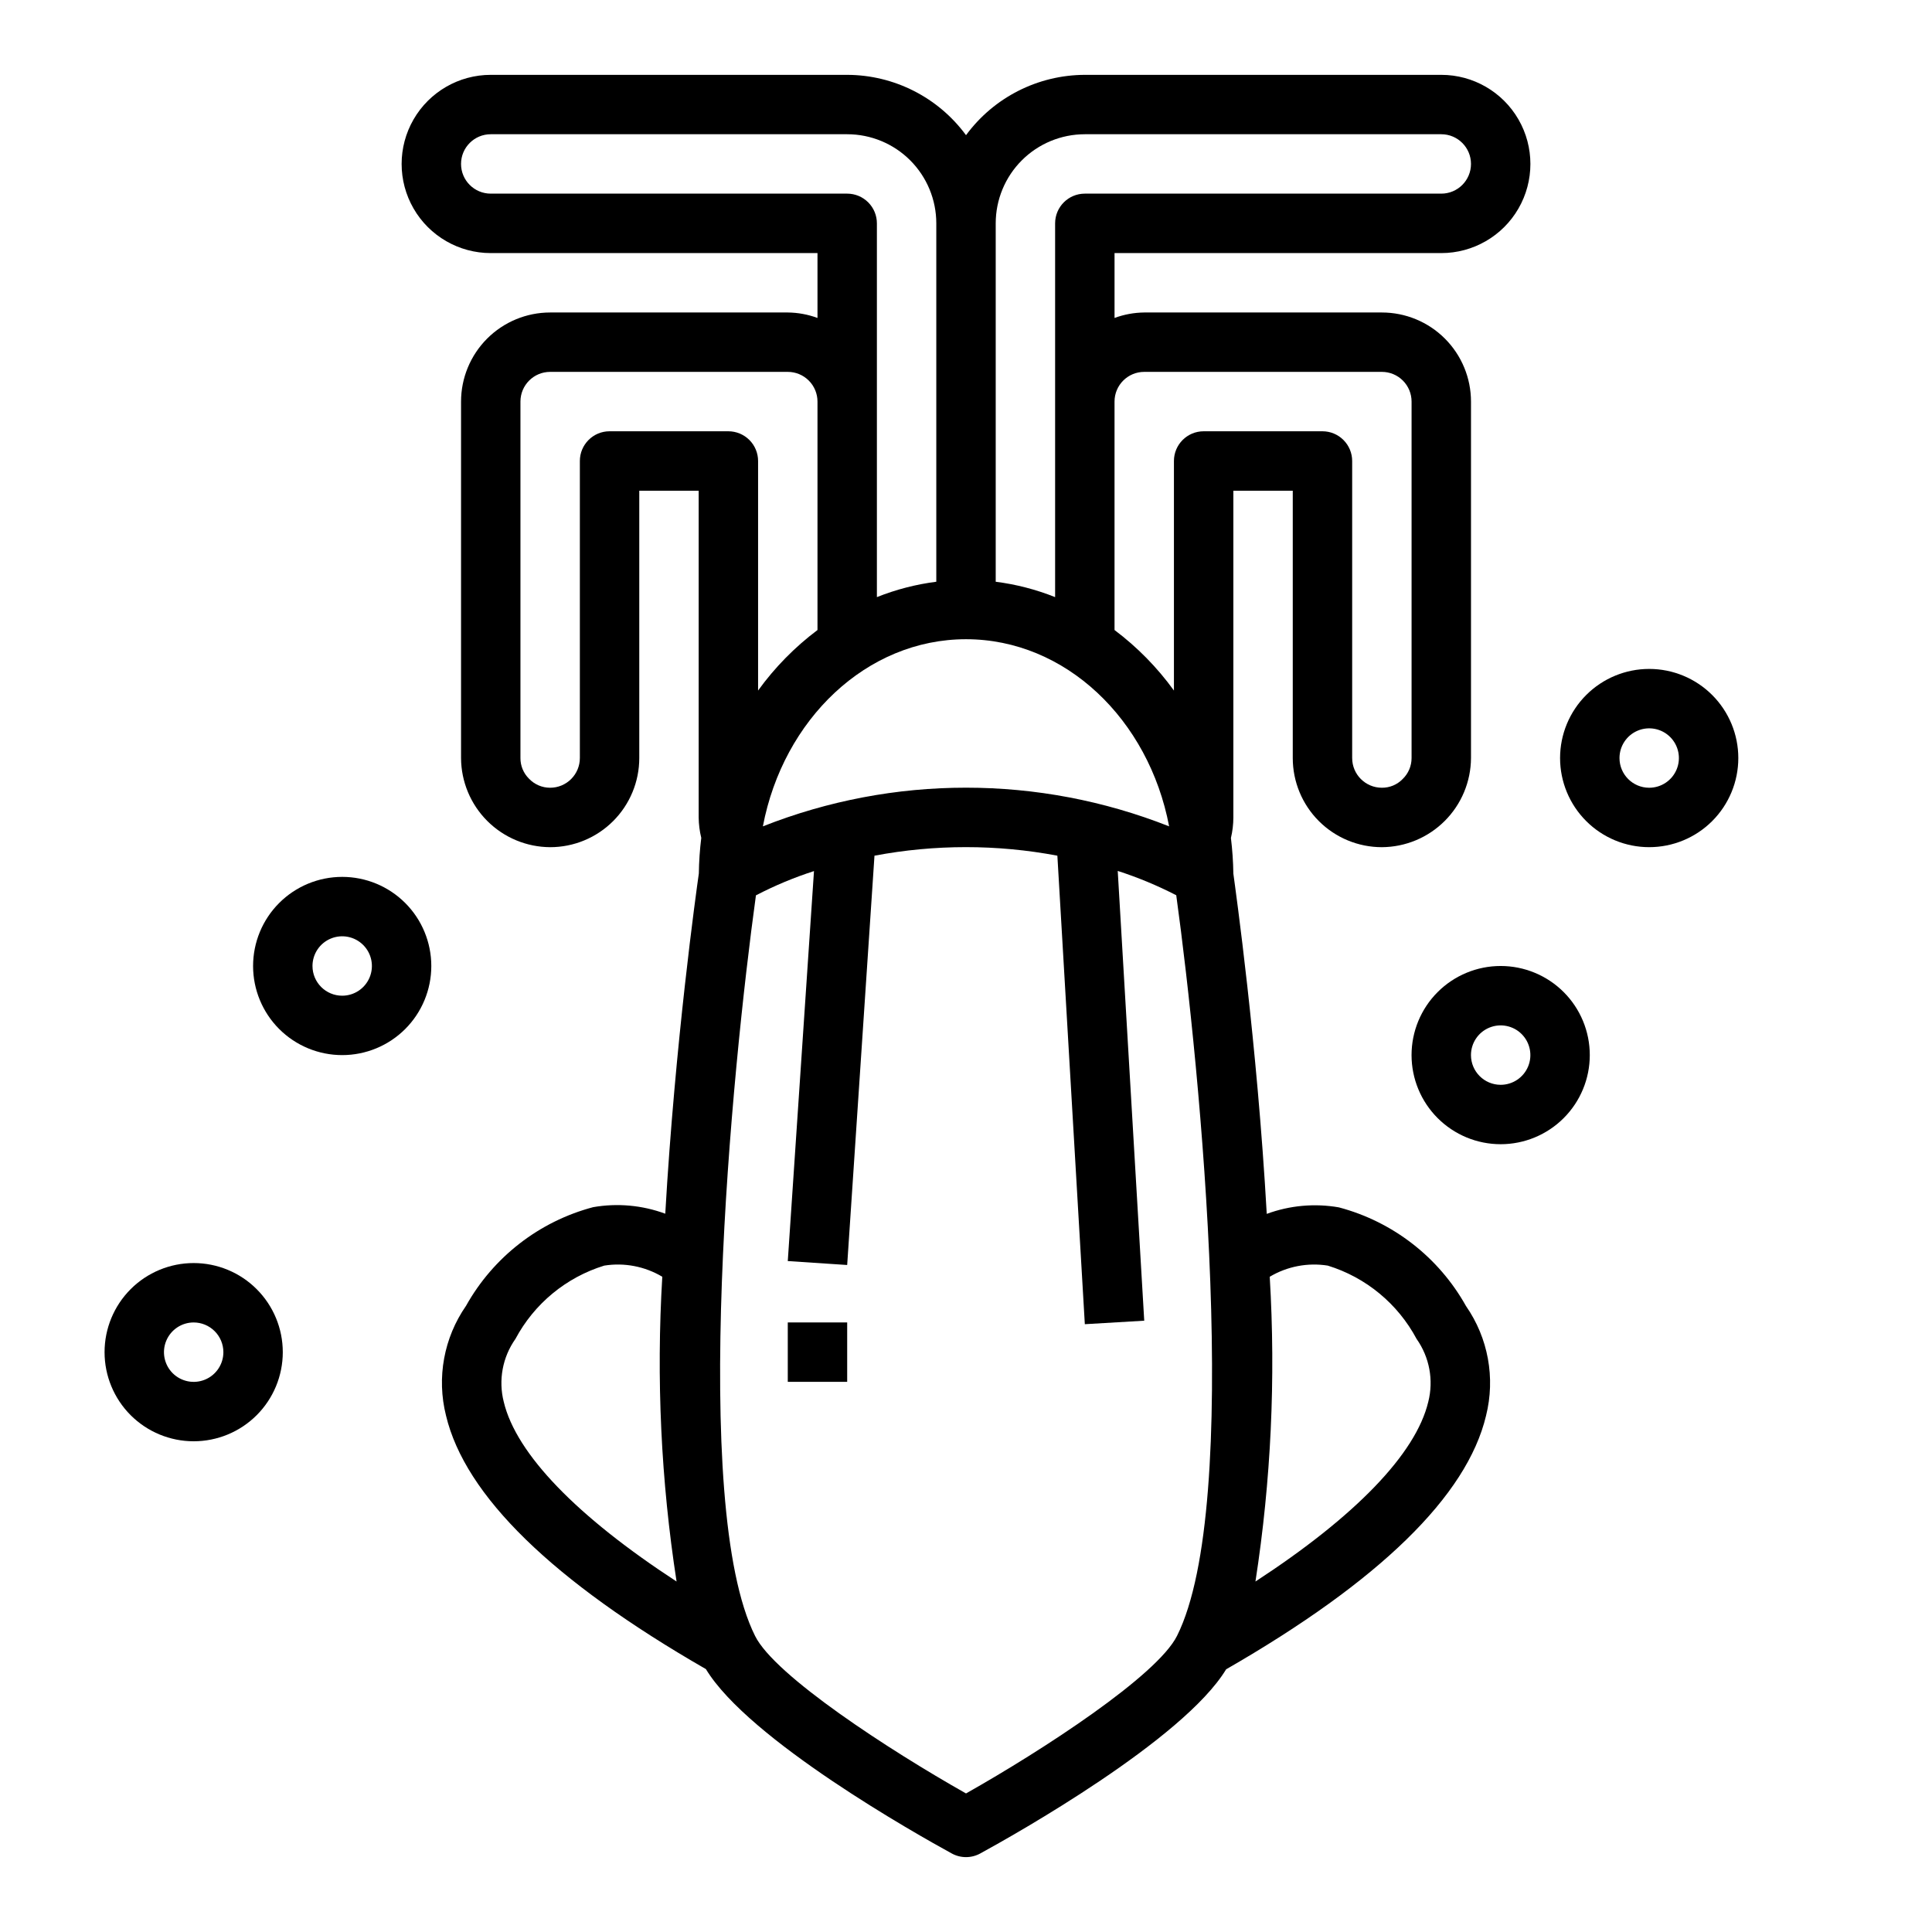 <?xml version="1.0" encoding="UTF-8"?>
<!-- Uploaded to: SVG Repo, www.svgrepo.com, Generator: SVG Repo Mixer Tools -->
<svg fill="#000000" width="800px" height="800px" version="1.1" viewBox="144 144 512 512" xmlns="http://www.w3.org/2000/svg">
 <g>
  <path d="m396.23 635.19c2.348 1.289 5.195 1.289 7.543 0 9.125-4.984 53.836-30.125 65.164-48.805 40.598-23.34 63.828-45.949 68.879-67.211v-0.004c2.508-9.996 0.57-20.59-5.312-29.055-7.223-12.926-19.383-22.367-33.699-26.152-6.41-1.117-13-0.52-19.105 1.727-2.551-45.305-8.25-85.727-8.848-90.168-0.047-3.156-0.262-6.312-0.645-9.445 0.422-1.781 0.641-3.609 0.645-5.441v-86.59h15.742v70.848c0 6.262 2.488 12.27 6.918 16.699 4.43 4.43 10.438 6.918 16.699 6.918 6.254-0.035 12.238-2.535 16.66-6.957 4.422-4.422 6.922-10.406 6.957-16.66v-94.465c0-6.262-2.488-12.27-6.918-16.699-4.43-4.43-10.438-6.918-16.699-6.918h-62.977c-2.688 0.027-5.352 0.52-7.871 1.449v-17.191h86.59c8.438 0 16.234-4.5 20.453-11.809 4.219-7.309 4.219-16.309 0-23.617-4.219-7.305-12.016-11.809-20.453-11.809h-94.461c-12.438 0.035-24.121 5.969-31.488 15.988-7.367-10.02-19.051-15.953-31.488-15.988h-94.465c-8.438 0-16.234 4.504-20.453 11.809-4.219 7.309-4.219 16.309 0 23.617 4.219 7.309 12.016 11.809 20.453 11.809h86.59v17.191c-2.519-0.93-5.184-1.422-7.871-1.449h-62.977c-6.262 0-12.27 2.488-16.699 6.918-4.426 4.43-6.914 10.438-6.914 16.699v94.465c0.031 6.254 2.527 12.242 6.949 16.664s10.41 6.922 16.664 6.953c6.266 0 12.27-2.488 16.699-6.918 4.43-4.43 6.918-10.438 6.918-16.699v-70.848h15.742v86.59c0.023 1.824 0.25 3.641 0.688 5.41-0.387 3.133-0.602 6.289-0.645 9.445-0.637 4.441-6.297 44.871-8.895 90.152h-0.004c-6.102-2.254-12.688-2.852-19.098-1.734-14.312 3.785-26.477 13.227-33.699 26.152-5.883 8.465-7.82 19.059-5.312 29.055 5.055 21.254 28.285 43.871 68.879 67.211 11.328 18.738 56.043 43.879 65.164 48.863zm3.773-15.91c-20.324-11.477-50.672-31.211-55.891-41.723-17.383-34.746-6.18-149.95 0.219-196.28 4.938-2.57 10.082-4.723 15.383-6.43l-6.945 103.35 15.742 1.039 7.234-108.47h0.004c16.012-3.023 32.453-3.023 48.465 0l7.277 124.16 15.742-0.93-7.023-119.19c5.34 1.719 10.527 3.875 15.508 6.445 6.391 46.344 17.594 161.5 0.211 196.26-5.254 10.551-35.602 30.309-55.926 41.77zm0-305.88c26.363 0 48.445 21.254 53.828 49.594-34.586-13.668-73.074-13.668-107.66 0 5.387-28.34 27.469-49.594 53.832-49.594zm95.871 166c10.102 3.113 18.559 10.098 23.531 19.422 3.422 4.836 4.555 10.93 3.102 16.672-3.297 13.848-19.461 30.449-45.801 47.625 4.133-26.711 5.402-53.785 3.785-80.766 4.625-2.75 10.07-3.797 15.383-2.953zm-48.641-236.85h62.977c2.086 0 4.09 0.828 5.566 2.305 1.477 1.477 2.305 3.481 2.305 5.566v94.465c0.004 2.121-0.867 4.148-2.406 5.606-1.438 1.469-3.41 2.285-5.465 2.266-4.348 0-7.871-3.523-7.871-7.871v-78.719c0-2.09-0.832-4.09-2.309-5.566-1.473-1.477-3.477-2.309-5.566-2.309h-31.484c-4.348 0-7.875 3.527-7.875 7.875v60.836-0.004c-4.41-6.106-9.719-11.512-15.742-16.035v-60.543c0-4.348 3.523-7.871 7.871-7.871zm-15.742-62.977h94.461c4.348 0 7.875 3.523 7.875 7.871s-3.527 7.871-7.875 7.871h-94.461c-4.348 0-7.875 3.527-7.875 7.875v99.051c-5.055-2.016-10.344-3.387-15.742-4.074v-94.977c0-6.266 2.488-12.273 6.918-16.699 4.426-4.43 10.434-6.918 16.699-6.918zm-157.44 15.742c-4.348 0-7.871-3.523-7.871-7.871s3.523-7.871 7.871-7.871h94.465c6.262 0 12.27 2.488 16.699 6.918 4.426 4.426 6.914 10.434 6.914 16.699v94.977c-5.398 0.688-10.688 2.059-15.742 4.074v-99.051c0-2.09-0.828-4.09-2.305-5.566-1.477-1.477-3.481-2.309-5.566-2.309zm62.977 62.977h-31.488c-4.348 0-7.871 3.527-7.871 7.875v78.719c0 2.086-0.832 4.09-2.309 5.566-1.477 1.477-3.477 2.305-5.566 2.305-2.121 0.008-4.152-0.867-5.613-2.406-1.457-1.441-2.273-3.414-2.258-5.465v-94.465c0-4.348 3.523-7.871 7.871-7.871h62.977c2.09 0 4.09 0.828 5.566 2.305 1.477 1.477 2.305 3.481 2.305 5.566v60.543c-6.023 4.523-11.332 9.93-15.742 16.035v-60.832c0-2.09-0.828-4.09-2.305-5.566-1.477-1.477-3.481-2.309-5.566-2.309zm-59.531 257.2c-1.453-5.742-0.32-11.836 3.102-16.672 4.973-9.324 13.434-16.309 23.531-19.422 5.316-0.844 10.758 0.199 15.383 2.953-1.617 26.98-0.348 54.055 3.785 80.766-26.34-17.176-42.5-33.777-45.801-47.625z"/>
  <path d="m352.77 494.46h15.742v15.742h-15.742z"/>
  <path d="m258.3 400c0-6.266-2.488-12.273-6.914-16.699-4.43-4.43-10.438-6.918-16.699-6.918-6.266 0-12.273 2.488-16.699 6.918-4.43 4.426-6.918 10.434-6.918 16.699 0 6.262 2.488 12.27 6.918 16.699 4.426 4.426 10.434 6.914 16.699 6.914 6.262 0 12.27-2.488 16.699-6.914 4.426-4.43 6.914-10.438 6.914-16.699zm-31.488 0c0-3.184 1.918-6.055 4.859-7.273s6.328-0.547 8.582 1.707c2.25 2.25 2.922 5.637 1.703 8.578-1.215 2.941-4.086 4.859-7.269 4.859-4.348 0-7.875-3.523-7.875-7.871z"/>
  <path d="m604.67 344.89c0-6.262-2.488-12.27-6.918-16.699-4.43-4.43-10.434-6.918-16.699-6.918-6.262 0-12.27 2.488-16.699 6.918-4.43 4.43-6.918 10.438-6.918 16.699s2.488 12.27 6.918 16.699c4.43 4.43 10.438 6.918 16.699 6.918 6.266 0 12.27-2.488 16.699-6.918 4.43-4.43 6.918-10.438 6.918-16.699zm-31.488 0c0-3.184 1.918-6.055 4.859-7.273 2.941-1.219 6.328-0.543 8.578 1.707s2.926 5.637 1.707 8.578-4.09 4.859-7.273 4.859c-4.348 0-7.871-3.523-7.871-7.871z"/>
  <path d="m565.31 423.61c0-6.262-2.488-12.27-6.918-16.699-4.43-4.426-10.438-6.914-16.699-6.914-6.266 0-12.27 2.488-16.699 6.914-4.43 4.43-6.918 10.438-6.918 16.699 0 6.266 2.488 12.273 6.918 16.699 4.43 4.43 10.434 6.918 16.699 6.918 6.262 0 12.27-2.488 16.699-6.918 4.43-4.426 6.918-10.434 6.918-16.699zm-31.488 0c0-3.184 1.918-6.055 4.859-7.273 2.941-1.215 6.328-0.543 8.578 1.707 2.25 2.254 2.926 5.637 1.707 8.582-1.219 2.941-4.09 4.859-7.273 4.859-4.348 0-7.871-3.527-7.871-7.875z"/>
  <path d="m171.71 502.34c0 6.262 2.488 12.27 6.914 16.699 4.43 4.426 10.438 6.914 16.699 6.914 6.266 0 12.273-2.488 16.699-6.914 4.43-4.43 6.918-10.438 6.918-16.699 0-6.266-2.488-12.27-6.918-16.699-4.426-4.43-10.434-6.918-16.699-6.918-6.262 0-12.27 2.488-16.699 6.918-4.426 4.43-6.914 10.434-6.914 16.699zm31.488 0c0 3.184-1.918 6.055-4.859 7.273-2.941 1.215-6.328 0.543-8.582-1.707-2.25-2.254-2.922-5.637-1.703-8.578 1.219-2.945 4.086-4.863 7.269-4.863 2.09 0 4.09 0.832 5.566 2.309 1.477 1.477 2.309 3.477 2.309 5.566z"/>
 </g>
</svg>
